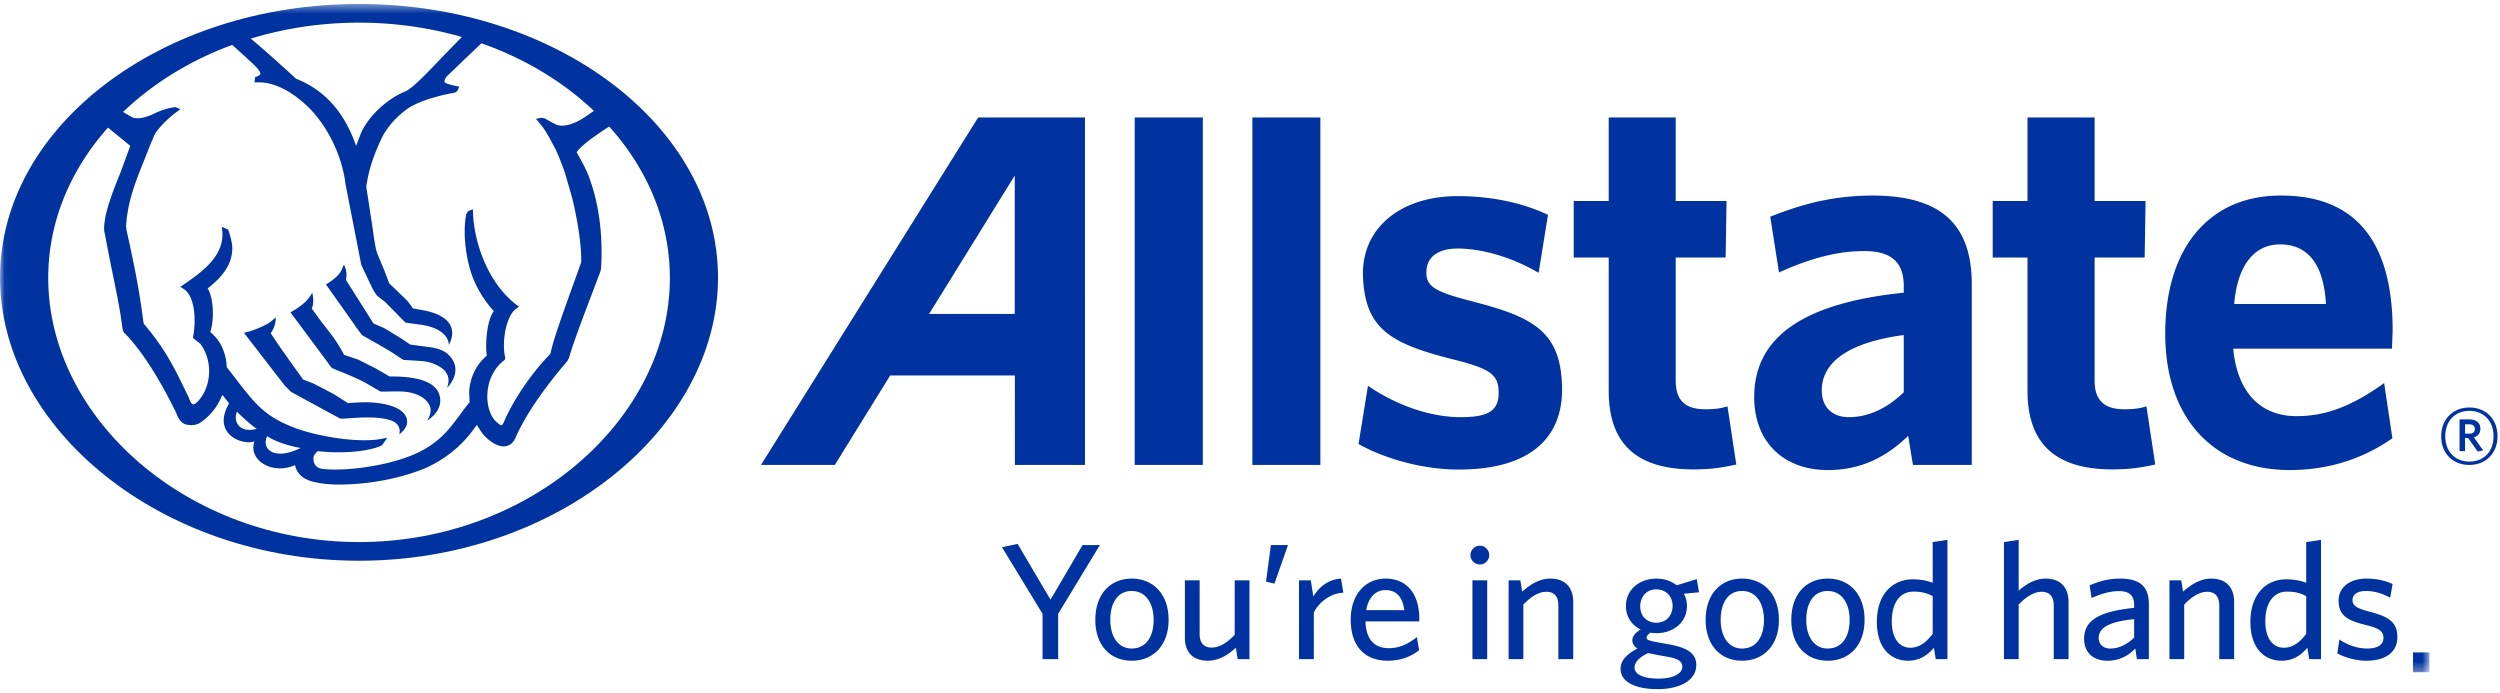<svg xmlns="http://www.w3.org/2000/svg" xmlns:xlink="http://www.w3.org/1999/xlink" width="274" height="76" viewBox="0 0 274 76">
    <defs>
        <path id="a" d="M133.151.433H.034V73.68H266.27V.433z"/>
    </defs>
    <g fill="none" fill-rule="evenodd">
        <g fill="#0033A0">
            <path d="M270.626 46.505h-.457v1.028h.431c.394 0 .64-.161.64-.514 0-.338-.218-.514-.614-.514zm.929 2.99l-1.047-1.488h-.34v1.434h-.602v-3.476h1.06c.736 0 1.225.363 1.225 1.014 0 .5-.27.824-.707.96l1.007 1.42-.596.135zm-.913-4.463c-1.47 0-2.637 1-2.637 2.787 0 1.77 1.167 2.77 2.637 2.77 1.483 0 2.65-1 2.65-2.77 0-1.787-1.181-2.787-2.65-2.787zm0 5.925c-1.819 0-3.086-1.26-3.086-3.138 0-1.869 1.29-3.156 3.086-3.156 1.823 0 3.086 1.273 3.086 3.156 0 1.868-1.292 3.138-3.086 3.138zM111.215 34.404h-9.387c.585-.927 9.387-15.164 9.387-15.164v15.164zm-4.008-21.53L83.405 50.955h8.091s5.87-9.48 6.073-9.804h13.658l.006 9.808 7.68-.001V12.874h-11.706zM124.363 12.872v38.087h7.465V12.873l-7.465-.001M137.26 12.872h7.454v38.087h-7.453zM161.142 32.972c-4.06-1.055-4.91-1.647-4.801-3.33.088-1.526 1.335-2.403 3.42-2.403 2.58 0 5.735.904 8.445 2.418l.427.243 1.028-6.355-.243-.114c-2.783-1.265-6.115-1.938-9.656-1.938-3.409 0-6.306 1.047-8.178 2.944-1.48 1.512-2.24 3.471-2.203 5.646.13 5.872 2.943 7.533 9.604 9.237 4.404 1.082 5.3 1.724 5.266 3.814-.024 1.878-1.15 2.587-4.146 2.587-3.133 0-6.665-1.149-9.73-3.142l-.445-.294-1.035 6.379.222.122c2.387 1.306 6.464 2.676 10.761 2.676 4.167 0 7.244-.982 9.147-2.896 1.484-1.502 2.212-3.533 2.178-6.053-.097-6.306-3.294-7.805-10.061-9.54M189.332 44.54l-.387.103c-.513.14-1.161.212-2.048.212-2.212 0-3.24-.993-3.24-3.14V28.228h5.472l.101-6.2h-5.574v-9.157h-7.341v9.156h-3.835v6.201h3.835v14.608c0 5.782 3.034 8.611 9.291 8.611 2.019 0 3.256-.229 4.357-.467l.335-.064-.966-6.377M202.639 45.721c-1.837 0-2.973-1.12-2.973-2.918 0-3.204 3.103-5.297 8.985-6.083v6.273c-1.826 1.774-3.9 2.728-6.012 2.728zm2.579-24.288c-4.642 0-8.146 1.125-10.934 2.213l-.265.102.958 6.109.418-.183c3.345-1.472 6.175-2.158 8.933-2.158 2.94 0 4.323 1.21 4.323 3.817v.747c-11.024 1.13-16.39 4.871-16.39 11.446 0 4.856 3.162 7.991 8.066 7.991 3.395 0 6.213-1.233 8.81-3.747.14.841.52 3.185.52 3.185h6.448v-19.82c0-6.612-3.457-9.702-10.887-9.702zM235.25 44.54l-.38.103c-.51.14-1.169.212-2.04.212-2.22 0-3.26-.993-3.26-3.14V28.228h5.484l.1-6.2h-5.584v-9.157h-7.355v9.156h-3.816v6.201h3.816v14.608c0 5.782 3.055 8.611 9.315 8.611 2.014 0 3.308-.24 4.356-.467l.327-.064-.962-6.377M244.87 33.318c.335-4.149 2.149-6.532 5.017-6.532 3.858 0 4.881 3.463 5.034 6.532H244.87zm15.974 8.994c-3.34 2.304-6.07 3.297-9.157 3.297-4.007 0-6.496-2.699-6.923-7.394h17.394l.077-1.98c0-9.802-4.095-14.788-12.18-14.802-3.553-.01-6.466 1.1-8.66 3.286-2.671 2.642-4.084 6.756-4.084 11.854 0 9.228 5.243 14.944 13.643 14.944 4.103 0 7.825-1.138 11.071-3.361l.183-.121-.906-6.049-.458.326zM115.975 67.276v4.966h-1.711v-4.966l-4.445-7.297 1.713-.369 3.604 6.115 3.513-5.986h1.898l-4.572 7.537M124.035 64.772c-1.566 0-2.346 1.353-2.346 3.166 0 1.768.814 3.14 2.346 3.14 1.597 0 2.404-1.34 2.404-3.14 0-1.78-.84-3.166-2.404-3.166zm0 7.643c-2.31 0-3.986-1.647-3.986-4.477 0-2.86 1.677-4.523 3.986-4.523 2.327 0 4.043 1.663 4.043 4.523 0 2.83-1.716 4.477-4.043 4.477zM135.65 72.242l-.202-1.252c-.822.77-1.862 1.425-3.074 1.425-1.66 0-2.51-.968-2.51-2.526v-6.286h1.616v5.889c0 .88.385 1.482 1.335 1.482.851 0 1.728-.57 2.507-1.395v-5.976h1.62v8.639h-1.293M139.678 63.968l-.924-.22.536-4.009h1.874l-1.486 4.23M143.996 67.131v5.11h-1.625v-8.638h1.294l.276 1.76c.612-.99 1.613-1.87 3.034-1.948l.256 1.545c-1.43.07-2.659 1.031-3.235 2.171M151.842 64.674c-1.009 0-1.849.722-2.107 2.2h4.18c-.198-1.39-.815-2.2-2.073-2.2zm3.71 3.43h-5.896c.054 1.996 1.014 2.937 2.543 2.937 1.25 0 2.155-.495 3.097-1.22l.236 1.444c-.933.726-2.035 1.15-3.467 1.15-2.259 0-4.026-1.355-4.026-4.516 0-2.773 1.633-4.484 3.828-4.484 2.52 0 3.686 1.949 3.686 4.338v.35zM161.38 63.603h1.618v8.639h-1.618v-8.64zm.83-1.735c-.574 0-1.05-.464-1.05-1.025a1.05 1.05 0 0 1 1.05-1.034c.548 0 1.009.47 1.009 1.034 0 .561-.461 1.025-1.01 1.025zM170.796 72.242v-5.893c0-.88-.368-1.488-1.317-1.488-.863 0-1.734.57-2.52 1.405v5.976h-1.615v-8.64h1.286l.198 1.24c.832-.725 1.836-1.427 3.088-1.427 1.637 0 2.51.98 2.51 2.548v6.279h-1.63M181.522 64.594c-1.086 0-1.754.837-1.754 1.875 0 1.008.688 1.78 1.754 1.78 1.122 0 1.797-.807 1.797-1.847 0-1.025-.715-1.808-1.797-1.808zm-2.372 8.592c0 .687.899 1.19 2.599 1.19 1.688 0 2.638-.573 2.638-1.306 0-.524-.4-.884-1.648-1.09l-1.032-.189c-.472-.095-.73-.144-1.071-.215-1.022.498-1.486 1.002-1.486 1.61zm6.814-9.713l.249 1.44-1.662.165c.23.406.338.867.338 1.343 0 1.853-1.57 2.974-3.323 2.974-.227 0-.463-.021-.67-.056-.246.167-.428.367-.428.537 0 .299.308.364 1.847.636l.602.109c1.846.336 2.996.912 2.996 2.247 0 1.812-1.978 2.664-4.242 2.664-2.261 0-4.055-.7-4.055-2.22 0-.897.615-1.571 1.834-2.233-.39-.272-.547-.585-.547-.904 0-.416.33-.836.91-1.18-.963-.476-1.61-1.387-1.61-2.574 0-1.864 1.565-3.006 3.32-3.006.881 0 1.636.26 2.24.732l2.2-.674zM190.922 64.772c-1.559 0-2.335 1.353-2.335 3.166 0 1.768.813 3.14 2.335 3.14 1.617 0 2.409-1.34 2.409-3.14 0-1.78-.828-3.166-2.409-3.166zm0 7.643c-2.299 0-3.981-1.647-3.981-4.477 0-2.86 1.682-4.523 3.981-4.523 2.335 0 4.046 1.663 4.046 4.523 0 2.83-1.711 4.477-4.046 4.477zM200.313 64.772c-1.57 0-2.347 1.353-2.347 3.166 0 1.768.817 3.14 2.347 3.14 1.602 0 2.407-1.34 2.407-3.14 0-1.78-.838-3.166-2.407-3.166zm0 7.643c-2.31 0-3.984-1.647-3.984-4.477 0-2.86 1.674-4.523 3.984-4.523 2.34 0 4.043 1.663 4.043 4.523 0 2.83-1.703 4.477-4.043 4.477zM211.823 65.336c-.68-.345-1.199-.494-2.134-.494-1.36 0-2.35 1.121-2.35 3.262 0 1.902.865 2.886 2.024 2.886 1.002 0 1.762-.6 2.46-1.52v-4.134zm.335 6.906l-.204-1.252c-.664.79-1.55 1.425-2.833 1.425-1.869 0-3.416-1.355-3.416-4.246 0-3.16 1.822-4.676 3.936-4.676.852 0 1.63.16 2.182.38V59.41l1.616-.245v13.077h-1.281zM225.09 72.242v-5.893c0-.88-.382-1.488-1.327-1.488-.848 0-1.731.57-2.516 1.405v5.976h-1.613V59.41l1.613-.245v5.568c.716-.616 1.716-1.318 2.96-1.318 1.633 0 2.505.98 2.505 2.548v6.279h-1.622M233.902 67.861c-3.204.308-3.882 1.174-3.882 2.063 0 .697.48 1.155 1.289 1.155.952 0 1.855-.475 2.593-1.203v-2.015zm.304 4.38l-.177-1.162c-.693.712-1.638 1.336-3.068 1.336-1.567 0-2.542-.933-2.542-2.395 0-2.159 1.86-3.015 5.483-3.4v-.354c0-1.092-.66-1.481-1.659-1.481-1.059 0-2.056.34-3.008.757l-.21-1.395c1.032-.42 2.01-.732 3.366-.732 2.106 0 3.124.852 3.124 2.774v6.053h-1.309zM243.232 72.242v-5.893c0-.88-.385-1.488-1.333-1.488-.852 0-1.726.57-2.51 1.405v5.976h-1.615v-8.64h1.292l.196 1.24c.83-.725 1.845-1.427 3.093-1.427 1.637 0 2.505.98 2.505 2.548v6.279h-1.628M252.76 65.336c-.67-.345-1.206-.494-2.124-.494-1.379 0-2.355 1.121-2.355 3.262 0 1.902.853 2.886 2.023 2.886.998 0 1.768-.6 2.456-1.52v-4.134zm.332 6.906l-.21-1.252c-.648.79-1.546 1.425-2.812 1.425-1.879 0-3.425-1.355-3.425-4.246 0-3.16 1.819-4.676 3.935-4.676.848 0 1.636.16 2.18.38V59.41l1.622-.245v13.077h-1.29zM259.328 72.415c-1.14 0-2.414-.392-3.159-.801l.229-1.526c.825.554 1.879.99 3.06.99 1.11 0 1.77-.422 1.77-1.131 0-.808-.497-1.093-2.051-1.48-2.042-.49-2.867-1.12-2.867-2.653 0-1.385 1.163-2.399 3.061-2.399 1.072 0 2.044.215 2.862.593l-.27 1.51c-.757-.44-1.72-.746-2.635-.746-.979 0-1.491.386-1.491 1.007 0 .57.44.891 1.797 1.244 2.163.543 3.118 1.159 3.118 2.814 0 1.57-1.186 2.578-3.424 2.578"/>
        </g>
        <g>
            <mask id="b" fill="#fff">
                <use xlink:href="#a"/>
            </mask>
            <path fill="#0033A0" d="M264.467 71.506h1.802v2.174h-1.802zM39.35 59.409c-18.78 0-34.065-13.53-34.065-28.95 0-15.428 15.284-27.977 34.065-27.977 18.79 0 34.068 12.549 34.068 27.977 0 15.42-15.278 28.95-34.068 28.95zM39.348.433C17.654.433 0 13.883 0 30.423c0 16.532 17.654 31.034 39.348 31.034 21.699 0 39.347-14.502 39.347-31.034 0-16.54-17.648-29.99-39.347-29.99z" mask="url(#b)"/>
        </g>
        <path fill="#0033A0" d="M10.988 13.36l.523.367c.052.036 2.42 1.969 2.769 2.259-.057.148-1.031 2.81-1.031 2.81-.895 2.218-1.79 4.451-1.843 6.21l.016.284.775 3.991.063.294c.433 2.074.918 4.436 1.124 6.134.048.48.164.77.353.884 1.17 1.2 3.08 3.633 5.386 8.278.069.121.102.196.138.249.22.64.498 1.067.831 1.277.423.256 1.223.272 1.744 0 1.183-.761 2.018-1.831 2.53-3.122.18.215.67.845.748.934-1.985 3.389 1.526 4.647 2.773 4.163-.721 2.053 1.94 3.707 4.445 2.606.326 1.333 1.398 1.722 2.42 1.916 1.015.2 2.399.308 4.654.108 3.393-.274 6.48-1.296 7.718-1.929 2.617-1.314 4.046-2.99 4.887-4.161.013-.029.165-.21.265-.345.277.485.568.94.897 1.285.836.805 1.621 1.165 2.259 1.05.455-.082.812-.36 1.052-.875 1.162-2.76 3.703-6.16 5.693-8.44 0-.006.189-.364.189-.364.434-1.618 1.982-5.626 2.806-7.79l.587-1.559c0-.008.115-.375.115-.375.04-.62.06-1.242.06-1.854 0-2.786-.409-5.448-1.185-7.702-.378-1.14-.764-1.831-1.129-2.504l-.419-.755c.567-.831 2.215-1.925 3.538-2.805 0 0 .076-.045.104-.058L65.22 12.07c-.1.066-1.134.772-1.134.772-1.181.793-2.375 1.115-3.115.822-.109-.04-1.089-.586-1.089-.586-.057-.04-.23-.12-.23-.12-.035-.007-.333-.047-.333-.047-.04.003-.366.072-.366.072l-.213.05.333.38c.691.81 1.05 1.507 1.55 2.45.014.023.3.553.3.553l.284.657.059.136.372.95.07.199.201.55.782 2.708c.665 2.757 1.002 5.031 1.018 6.971 0 .029-.03.223-.03.223l-.919 2.553c-.947 2.64-2.136 5.927-2.403 7.28l-.057.16c-2.54 2.608-4.34 5.684-5.105 7.523-.12.241-.204.275-.237.28-.117.021-.414-.248-.574-.39-.637-.566-1.019-1.741-.97-2.987.061-1.525.727-2.883 1.838-3.739.18-.134.112-.386.071-.532-.31-1.736.189-4.394 1.275-5.146l.281-.202-.274-.204c-3.112-2.376-4.632-6.771-4.763-10.05l-.016-.43-.482.201c-.056.045-.24.323-.24.323a10.205 10.205 0 0 0-.174 1.915c0 1.684.33 3.156.463 3.681.433 1.81 1.343 3.487 2.673 4.995 0 0 .028.033.055.068-.578.717-.835 2.46-.835 3.806 0 .413.02.768.072 1.059-1.455 1.234-1.858 2.807-1.938 3.923l.048 1.2c-.016-.028-.707.885-.707.885l-.137.194c-1.382 1.877-2.35 3.184-4.663 4.354-2.518 1.289-7.395 2.176-10.562 1.87-1.166-.127-1.038-1.157-1.038-1.209 0-.14.053-.288.157-.425 0 0 .233-.247.301-.321 2.996.335 5.853-.025 7.041-.644.05-.047.417-.581.417-.581l.144-.252-.29.065c-2.548.63-7.61-.198-10.287-1.318-2.977-1.255-3.886-2.44-6.318-5.605l-.679-.88a5.478 5.478 0 0 0-.7-2.546 4.553 4.553 0 0 0-1.105-1.287c.183-.532.29-1.273.29-2.054 0-1.064-.197-2.14-.574-2.734 1.809-1.395 2.728-2.827 2.701-4.471-.015-.78-.45-1.967-.45-1.967l-.696-.317.048.451c.277 2.78-2.352 4.584-4.093 5.787 0 .004-.509.345-.509.345l.333.205c1.366.84 1.384 3.665 1.074 5.253l-.016.092.072.13.08.04c-.012-.003.656.523.656.523 1.374 1.819 1.262 4.634-.249 6.294-.307.315-.47.354-.556.344-.224-.047-.405-.565-.454-.737-.012-.02-.426-.87-.426-.87-1.19-2.439-2.186-4.488-4.499-7.21 0-.004-.06-.219-.06-.219-.45-3.564-1.011-6.205-1.559-8.75l-.301-1.383-.036-.36c.165-2.707 1.016-4.834 2.013-7.297l.604-1.539.498-1.177c.008 0 .089-.173.089-.173.585-.824 1.371-1.605 2.326-2.326l.427-.315-.555-.227s-1.081.116-2.162.642l-.193.091c-.793.366-1.705.65-2.392.384 0 0-1.82-1.071-1.914-1.121l-1.571 1.63zM28.139 47c-1.908.517-2.613-.807-2.163-1.882.363.414 1.712 1.607 2.163 1.883zm4.807 2.099c-2.8 1.404-4.348.186-3.67-1.293.914.605 2.329 1.046 3.67 1.293zM24.808 4.3c.104.1.429.426.429.429l1.589 1.431c0 .01.907.846.907.846.671.634.83.96.808 1.083-.027.122-.152.182-.273.247-.117.069-.306.113-.306.113l-.075.594.373-.017c2.095-.05 4.067 1.348 5.345 2.536 2.216 2.081 3.888 5.454 4.262 8.606l1.732 8.877.651 1.367.125.278.285.581c.246.578.624 1.09.66 1.125.04.038.896.708.896.708l1.25 1.26.37.393.598.589c.049.033 1.81.257 1.81.257 3.07.504 2.938 2.185 2.938 2.185s1.826-2.762-2.533-3.734c0 0-1.374-.257-1.403-.257v-.004c0-.032-.49-.689-.49-.689a8.824 8.824 0 0 1-.164-.18c-.028-.033-1.33-1.296-1.33-1.296l-.6-.56c0-.013-.544-1.44-.544-1.44l-.77-1.841c-.197-.566-.326-1.47-.5-2.718-.01-.049-.135-.9-.135-.9l-.572-3.723c.008-.061.129-.73.129-.73.25-1.395.78-2.937 1.576-4.596.957-1.985 2.938-3.297 2.962-3.305 1.475-.904 3.642-1.4 4.804-1.617.441-.044.583-.301.663-.56l.05-.15-.146-.022c-.644-.12-1.384-.33-1.444-.449a.316.316 0 0 1-.024-.114c0-.114.084-.288.24-.521.01 0 .947-.896.947-.896l.55-.537 2.61-2.488-2.14-.71-2.368 2.417c-1.567 1.658-3.335 3.53-4.148 3.863-1.99.8-4.027 2.715-4.832 4.553 0 .006-.353.908-.542 1.4-.602-1.71-1.355-3.128-2.387-4.362-1.125-1.329-2.5-2.322-4.21-3.007-.928-.869-3.974-3.618-5.627-4.953l-1.996.638zM37.91 30.666c.237-.845-.217-1.675-.217-1.675l-.23.54c-.193.465-.71.998-1.511 1.507l-.237.129 3.153 4.442c0 .003.188.292.188.292l.601.802c.082.076 1.319.766 1.319.766l.468.26 1.421.835 1.302.857.097.025 1.943.124c1.168.097 1.851.526 2.206.77 1.226.872.57 2.178.57 2.178s1.64-1.525.563-3.18c-.405-.568-.96-1.12-2.595-1.305l-2.007-.273c0-.014-1.077-.732-1.077-.732l-1.412-.862-.365-.213-1.157-.497-3.023-4.79zm-1.758 9.393l.206.256c.085.07 1.355.57 1.355.57.85.343 2.014.866 2.552 1.192l1.44.834c.112.046 1.594-.06 2.568.014 1.218.096 2.167.548 2.66 1.252.667.93-.144 1.924-.144 1.924.176-.088 1.555-.95 1.459-2.328-.093-1.323-1.25-2.56-5.55-2.508 0-.01-1.183-.687-1.183-.687l-.346-.2-1.908-.964s-1.548-.522-1.556-.522v-.002c0-.055-.366-.673-.366-.673-.502-.897-1.201-1.78-1.804-2.56l-.187-.222s-1.056-1.438-1.18-1.62c.334-.71.053-1.731.053-1.731s-.178.34-.472.705c-.292.367-1.072.978-1.618 1.27l-.29.184 3.9 5.247.411.569zm-4.939 2.205l.675.677c0 .005 1.363.75 1.363.75l1.29.692.164.09.947.523 1.599.862c.096.03.29.03.29.03l2.057-.129c1.182-.024 2.557 0 3.48.413 1.016.515.671 1.445.671 1.445s1.051-.738.852-1.618c-.104-.743-1.008-1.724-4.006-1.897-.945-.055-2.36.075-2.36.075h-.129c0-.02-1.344-.872-1.344-.872l-.565-.316c-.077-.037-1.86-.963-1.86-.963s-1.13-.435-1.134-.44c0-.032-1.013-1.425-1.013-1.425l-.37-.517c-.004-.002-1.077-1.53-1.077-1.53l-.462-.668c-.028-.037-.62-.94-.62-.94.05.015.615-.836.55-1.745-.078.122-.138.154-.556.507-.426.341-1.689.898-2.533 1.117l-.378.1 3.01 3.893 1.46 1.886z"/>
    </g>
</svg>
